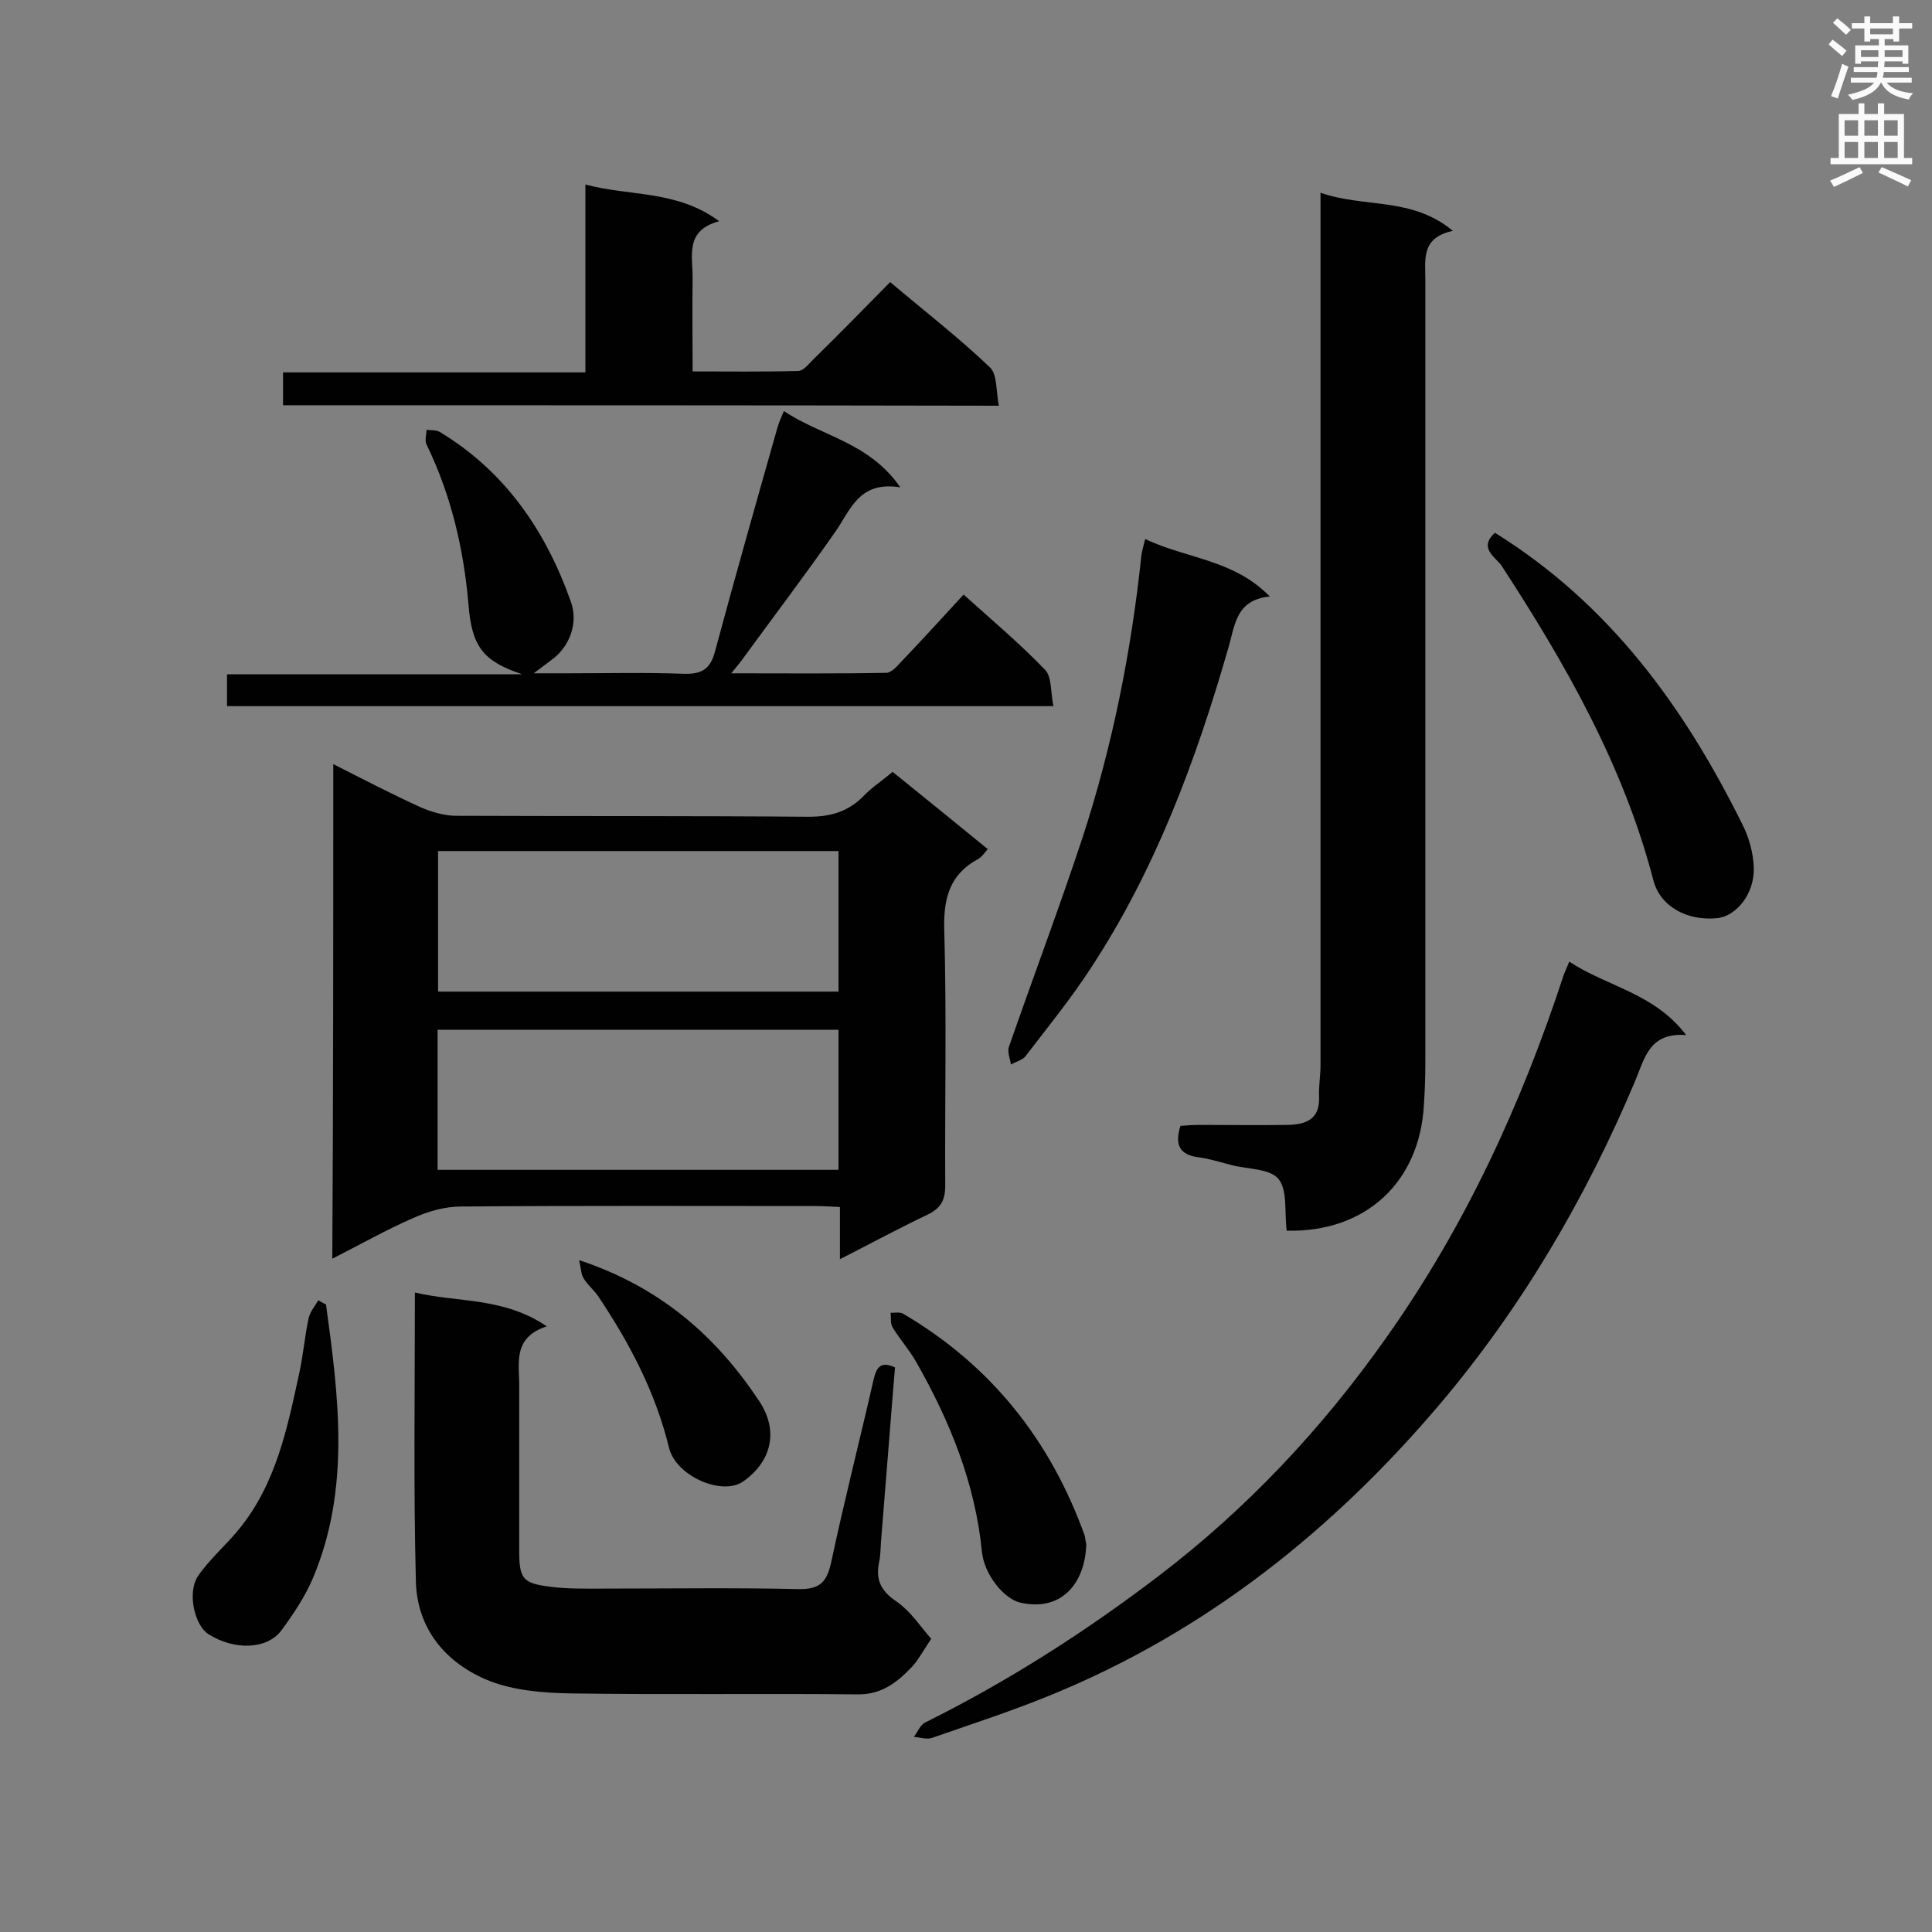 <svg enable-background="new 0 0 400 400" viewBox="0 0 400 400" xmlns="http://www.w3.org/2000/svg"><rect x="0" y="0" width="400" height="400" fill="#808080" stroke="none"/><g fill="#010101"><path d="m69 158.2c6.3 3.2 12.1 6.2 18 8.9 2.3 1 5 1.8 7.4 1.8 24.3.1 48.7 0 73 .2 4.5 0 8.1-1 11.3-4.2 1.8-1.9 4-3.3 6.1-5.1 6.7 5.4 13.1 10.6 19.7 16-.7.8-1.2 1.6-1.9 2-6 3.2-7.3 8.2-7.1 14.8.5 17.6.1 35.3.2 52.9 0 3.1-1 4.7-3.7 6-5.9 2.8-11.6 5.9-18.1 9.2 0-3.8 0-7.1 0-10.8-2-.1-3.5-.2-5.1-.2-24.5 0-49-.1-73.4.1-3.3 0-6.8 1-9.9 2.4-5.5 2.4-10.8 5.4-16.7 8.4.2-34.4.2-68 .2-102.4zm21.6 84h83c0-9.8 0-19.3 0-29-27.8 0-55.3 0-83 0zm.1-36.9h82.9c0-9.8 0-19.4 0-29.1-27.7 0-55.2 0-82.9 0z"/><path d="m266.4 254.8c-.5-3.9.2-8.4-1.7-10.7-1.8-2.2-6.4-2-9.8-2.9-2.3-.6-4.5-1.3-6.8-1.6-3.7-.5-5-2.4-3.7-6.5 1.2-.1 2.5-.2 3.9-.2 6.1 0 12.2.1 18.4 0 3.6-.1 6.6-1.1 6.4-5.8-.1-2.2.3-4.4.3-6.5 0-58.1 0-116.3 0-174.4 0-1.9 0-3.7 0-6.3 9.1 3.2 18.9.8 27.4 7.9-6.6 1.4-5.7 5.9-5.7 10.1v162.2c0 2.9-.1 5.8-.3 8.7-.9 16.1-12.2 26.4-28.4 26z"/><path d="m192.8 339.3c-1.5 2.2-2.5 4.1-3.8 5.6-3.1 3.3-6.4 6-11.5 5.9-19.8-.2-39.7.1-59.5-.2-5.6-.1-11.6-.6-16.7-2.6-9-3.6-15-10.8-15.2-20.7-.5-19.6-.2-39.3-.2-59.7 8.8 2.1 18.3.9 27.3 7-7.3 2.4-5.6 7.9-5.7 12.8v33.7c0 5.7.7 6.7 6.3 7.4 3.7.5 7.6.4 11.3.4 13.4 0 26.8-.2 40.2.1 4.5.1 5.9-1.5 6.8-5.6 2.7-12.7 5.9-25.2 8.8-37.9.6-2.5 1.5-3.7 4.4-2.4-1 12-1.9 24-2.9 36.1-.1 1.5-.1 2.9-.4 4.3-.8 3.8.6 6.1 3.8 8.2 2.8 2 4.8 5.1 7 7.6z"/><path d="m324.9 199.1c7.9 5.2 17.6 6.5 24.2 15.2-7.7-.6-8.6 4.9-10.6 9.6-10.2 24.2-23.4 46.7-40.3 66.7-22.1 26.1-48.4 47.1-80.3 60.2-8.2 3.4-16.6 6.1-24.9 9-1.1.4-2.5-.1-3.8-.2.8-1 1.3-2.5 2.4-3 17.1-8.5 33.2-18.8 48.4-30.4 18.2-13.9 33.7-30.4 46.9-49.1 16.4-23.1 28.1-48.5 36.9-75.4.2-.5.5-1.1 1.1-2.6z"/><path d="m47 146.2c0-2.4 0-4.3 0-6.6h61.1c-8-2.7-10.4-5.6-11.1-14.4-1-11.6-3.6-22.7-8.7-33.2-.4-.8 0-2 0-3 .9.1 1.9 0 2.7.4 13.6 8.2 22 20.5 27.2 35.2 1.6 4.4-.3 9.4-4.1 12.1-.8.6-1.6 1.2-3.6 2.7h7c8 0 16-.2 24 .1 3.6.1 5.5-.8 6.5-4.5 4.2-15.6 8.6-31.1 13-46.6.3-1 .7-1.9 1.3-3.3 7.7 5.2 17.6 6.4 24.1 15.8-8.7-1.4-10.3 4.8-13.6 9.4-6 8.6-12.3 16.9-18.5 25.4-.7 1-1.5 2-2.9 3.7 11.2 0 21.7.1 32.1-.1 1 0 2.2-1.3 3-2.2 4.3-4.5 8.5-9.1 13-14 5.9 5.3 11.7 10.2 16.9 15.6 1.4 1.5 1.1 4.7 1.7 7.5-57.5 0-114.1 0-171.1 0z"/><path d="m58.6 83.9c0-2.3 0-4.3 0-6.8h62.6c0-13 0-25.5 0-38.9 9.3 2.5 18.9 1.1 27.7 7.6-7.1 1.9-5.5 7.1-5.5 11.7-.1 6.3 0 12.5 0 19.4 7.4 0 14.7.1 21.9-.1 1 0 2.1-1.4 3-2.3 5.3-5.2 10.5-10.5 16-16.1 7.1 6 14.2 11.5 20.7 17.7 1.5 1.5 1.2 4.9 1.8 7.9-49.8-.1-98.7-.1-148.2-.1z"/><path d="m237.1 111.6c8.6 4.1 18.3 4.2 25.8 11.9-7.1.7-7.2 6-8.6 10.7-6.7 23.3-15.1 45.9-28.5 66.3-4.1 6.3-8.9 12.2-13.5 18.2-.6.8-2 1.1-3 1.7-.2-1.3-.8-2.7-.4-3.7 5-14.4 10.4-28.7 15.2-43.2 6.2-19 10.1-38.5 12.2-58.4.1-1 .4-1.8.8-3.5z"/><path d="m309.5 110.3c23.8 14.8 39.2 36.1 51.2 60.3 1.4 2.7 2.3 6 2.4 9 .2 5.4-3.6 10.1-7.6 10.5-6.2.6-11.8-2.4-13.2-7.9-6.2-23.8-18.2-44.8-31.5-65.2-1.3-1.7-4.7-3.6-1.3-6.7z"/><path d="m67.5 270.1c2.6 19 5.1 38.1-2.7 56.6-1.6 3.8-4 7.4-6.5 10.8-3 4.1-9.9 4.2-15.2.8-2.8-1.8-4.4-8.6-2.1-12 2.4-3.5 5.7-6.3 8.4-9.6 7.8-9.5 10.1-21.1 12.6-32.6.8-3.7 1.1-7.5 1.9-11.2.3-1.3 1.3-2.5 2-3.7.5.3 1 .6 1.6.9z"/><path d="m224.9 319.7c-.2 7.9-5 14.1-13.7 12.1-3.3-.8-7.4-5.7-7.9-10.5-1.4-14.2-6.6-27-13.6-39.3-1.4-2.5-3.4-4.7-4.9-7.2-.5-.8-.3-2-.4-3 .9 0 1.9-.2 2.6.2 18.2 10.7 30.5 26.2 37.6 46 .1.6.2 1.3.3 1.7z"/><path d="m119.9 260.9c16.9 5.6 28.4 15.8 37.3 29.2 4.1 6.2 2.5 12.5-3.3 16.6-4.4 3.1-14-1.1-15.4-7-2.8-11.5-8.2-21.7-14.7-31.4-.9-1.3-2.2-2.3-3-3.7-.5-.8-.5-2-.9-3.7z"/></g><path d="m378.6 9.2.8-1c.9.7 1.9 1.4 2.9 2.3l-.9 1.1c-1.1-.9-2-1.7-2.8-2.4zm.5 10.7c.9-2.1 1.6-4.3 2.3-6.7.4.2.8.4 1.3.6-.7 2.1-1.5 4.3-2.2 6.6zm.4-15.2.9-.9c1 .8 2 1.6 2.8 2.4l-1 1c-1-.9-1.9-1.8-2.7-2.5zm12.5-1.3h1.2v1.4h2.7v1.1h-2.7v2.7h-1.2v-.5h-1.8v1.3h4.9v3.8h-1.2v-.5h-3.7c0 .4-.1.9-.1 1.2h5.1v1h-5.2c0 .5-.1.9-.2 1.2h6v1h-5.2c1.1 1.3 2.9 2 5.5 2.2-.4.4-.7.8-.9 1.3-2.9-.5-4.8-1.6-5.7-3.5h-.1c-.8 1.7-2.7 2.9-5.9 3.6-.2-.4-.6-.8-.9-1.1 2.8-.6 4.6-1.4 5.4-2.5h-4.8v-1h5.3c.1-.3.2-.7.2-1.2h-4.9v-1h5c0-.4 0-.8.1-1.2h-3.6v.5h-1.2v-3.8h4.9v-1.3h-1.8v.5h-1.2v-2.7h-2.6v-1.1h2.6v-1.4h1.2v1.4h4.7v-1.4zm-6.7 8.4h3.6c0-.4 0-.9 0-1.4h-3.6zm1.9-4.7h4.7v-1.2h-4.7zm6.7 3.3h-3.7v1.4h3.7z" fill="#fafafb"/><path d="m384.7 21.4h1.3v2.2h2.8v-2.2h1.3v2.2h4.1v9.1h1.7v1.3h-16.9v-1.3h1.7v-9.1h4.1v-2.2zm.3 13.2.7 1.2c-1.8.9-3.8 1.9-6 2.9-.2-.4-.5-.8-.8-1.3 2.4-1 4.4-2 6.1-2.8zm-3.1-6.5h2.8v-3.2h-2.8zm0 4.6h2.8v-3.3h-2.8zm4.1-4.6h2.8v-3.2h-2.8zm0 4.6h2.8v-3.3h-2.8zm3.6 1.9c2.1.9 4.1 1.8 6.1 2.7l-.7 1.3c-2.2-1.1-4.2-2-6.1-2.9zm3.3-9.7h-2.8v3.2h2.8zm-2.8 7.8h2.8v-3.3h-2.8z" fill="#fafafb"/></svg>
